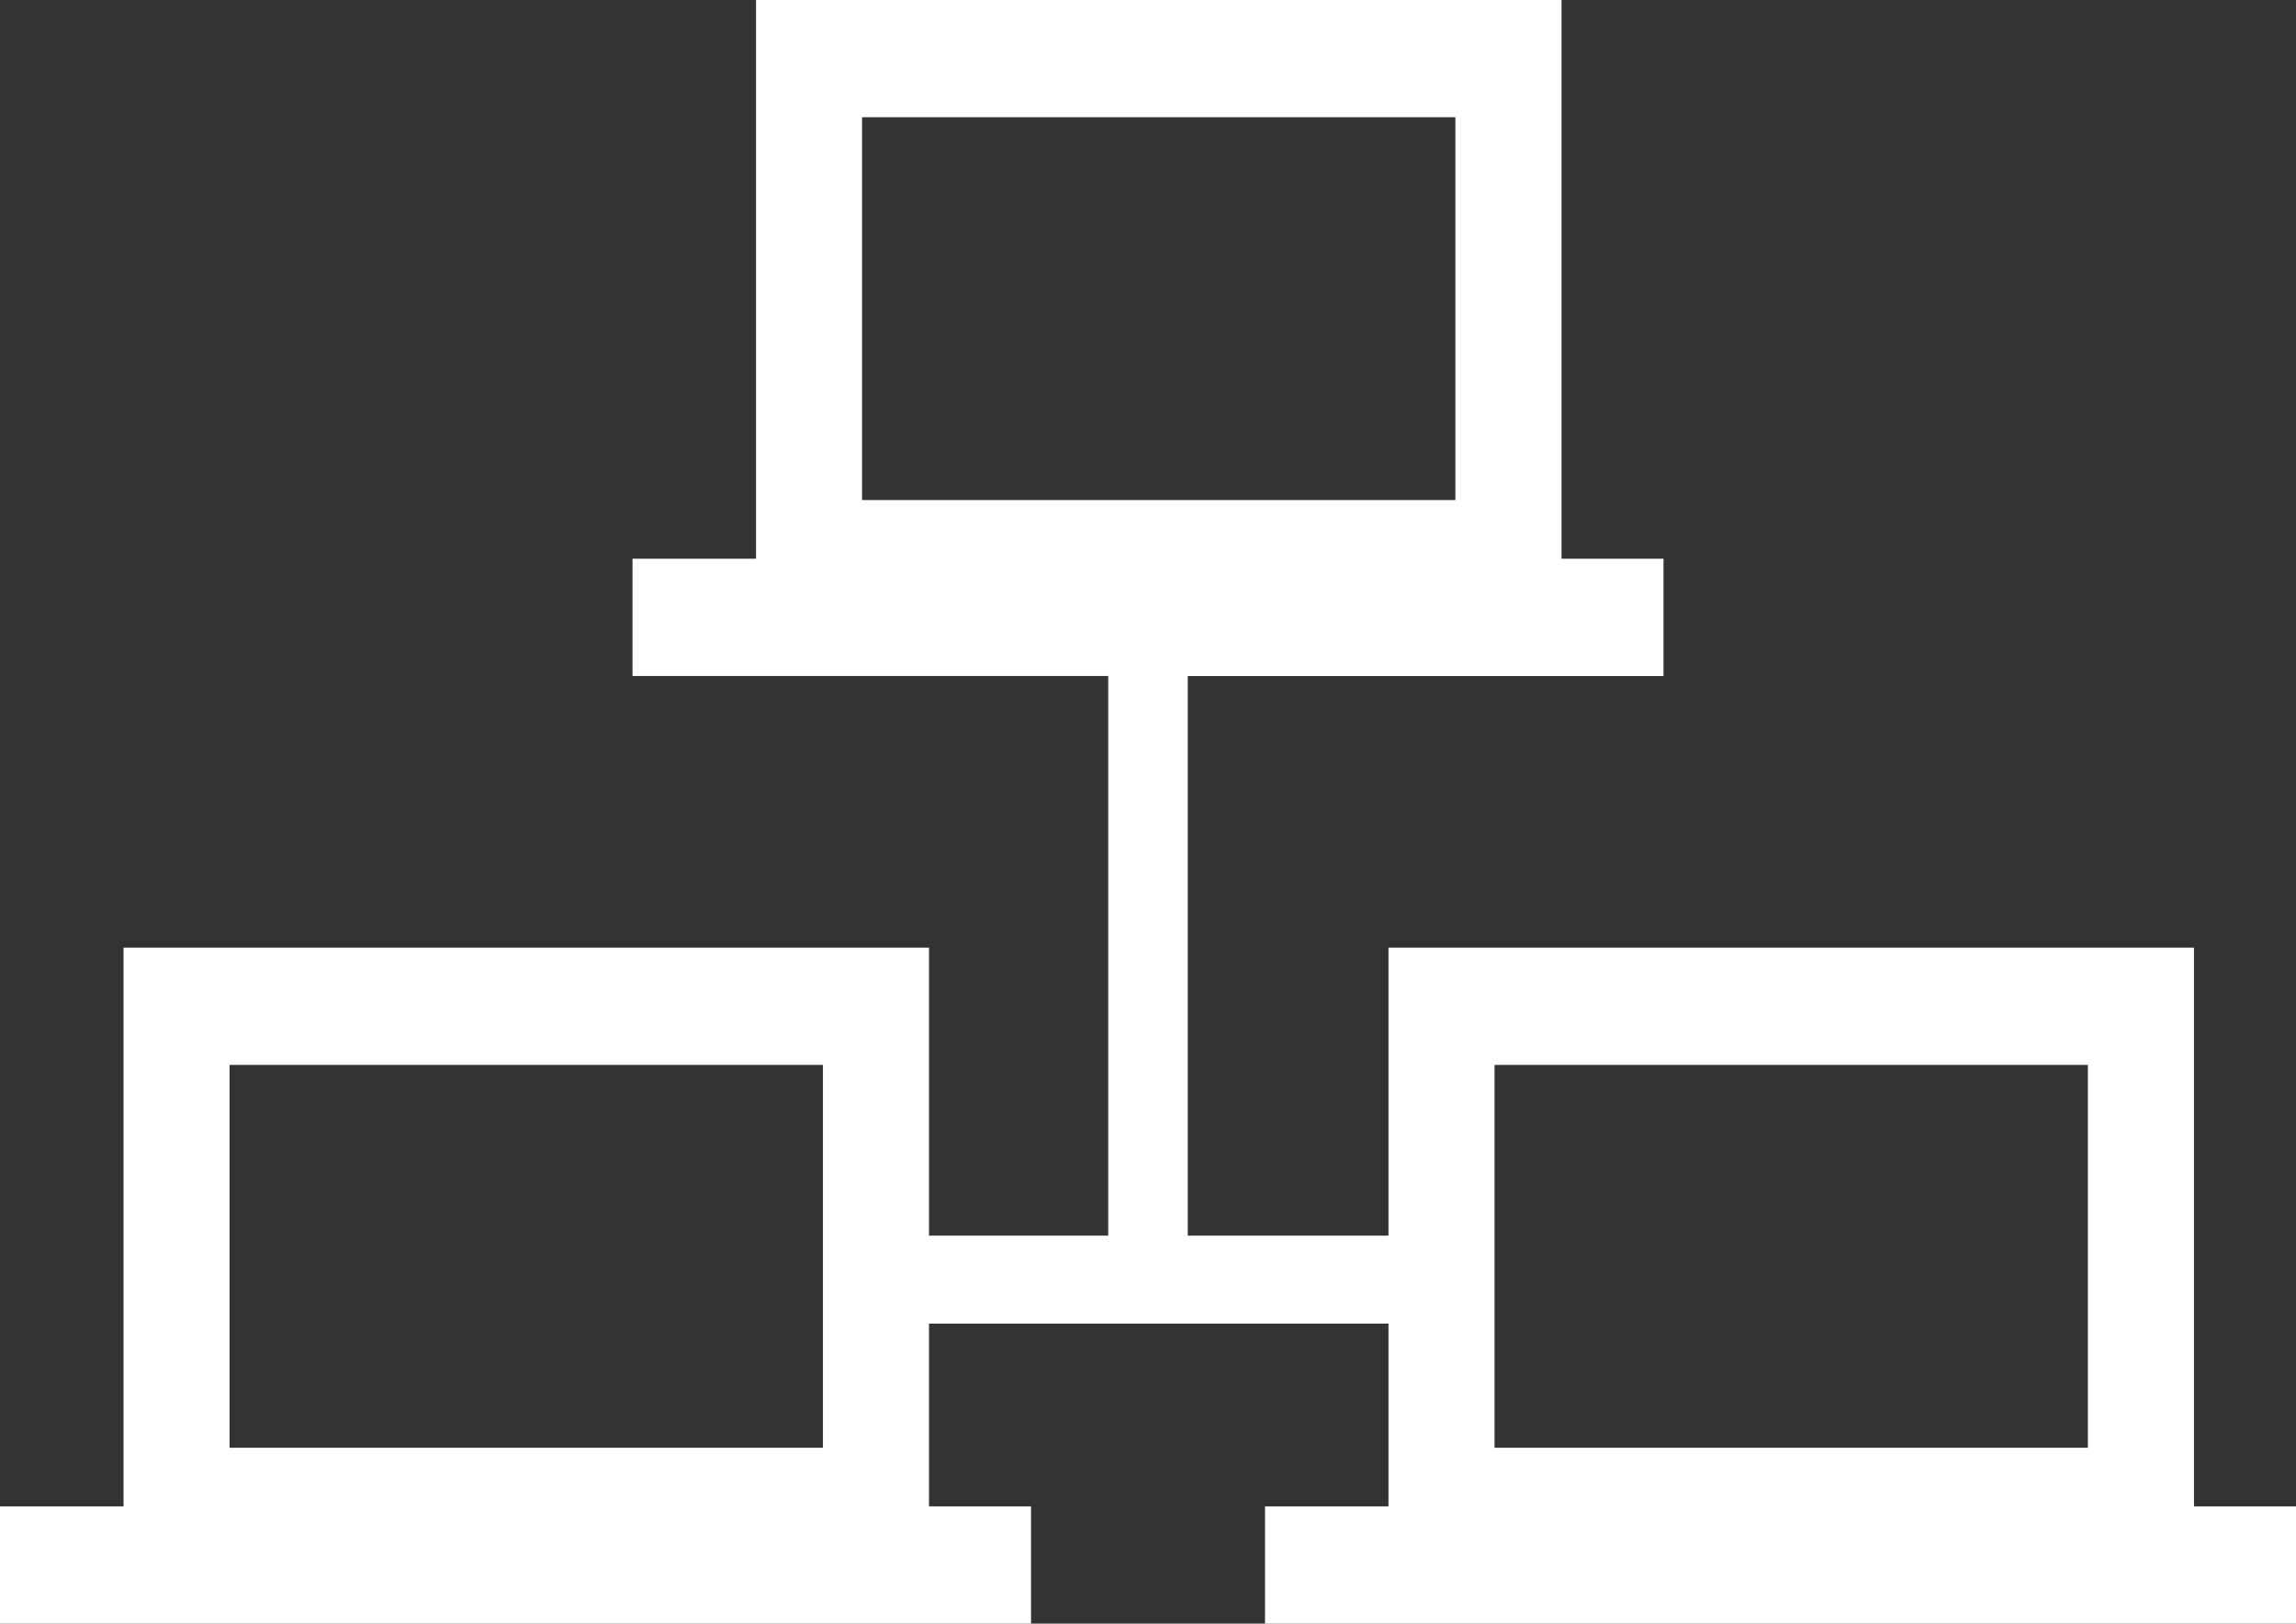 <svg xmlns="http://www.w3.org/2000/svg" width="190" height="134.339" viewBox="0 0 190 134.339">
  <rect x="0" y="0" width="190" height="134.339" fill="#333333" stroke="none"/>
  <path id="Path_80" data-name="Path 80" d="M19,88.109H68.1v31.675H19Zm104.678,0h49.1v31.675h-49.1ZM71.337,9.7h49.1V41.376h-49.1ZM62.563,0V46.227H52.342v9.706H91.709v46.3H76.878V78.406H10.221v46.23H0v9.7H85.322v-9.7H76.878V109.515H114.9v15.121H104.684v9.7H190v-9.7h-8.443V78.406H114.9v23.83H98.291v-46.3h39.369V46.227H129.22V0Z" fill="#fff"/>
</svg>
